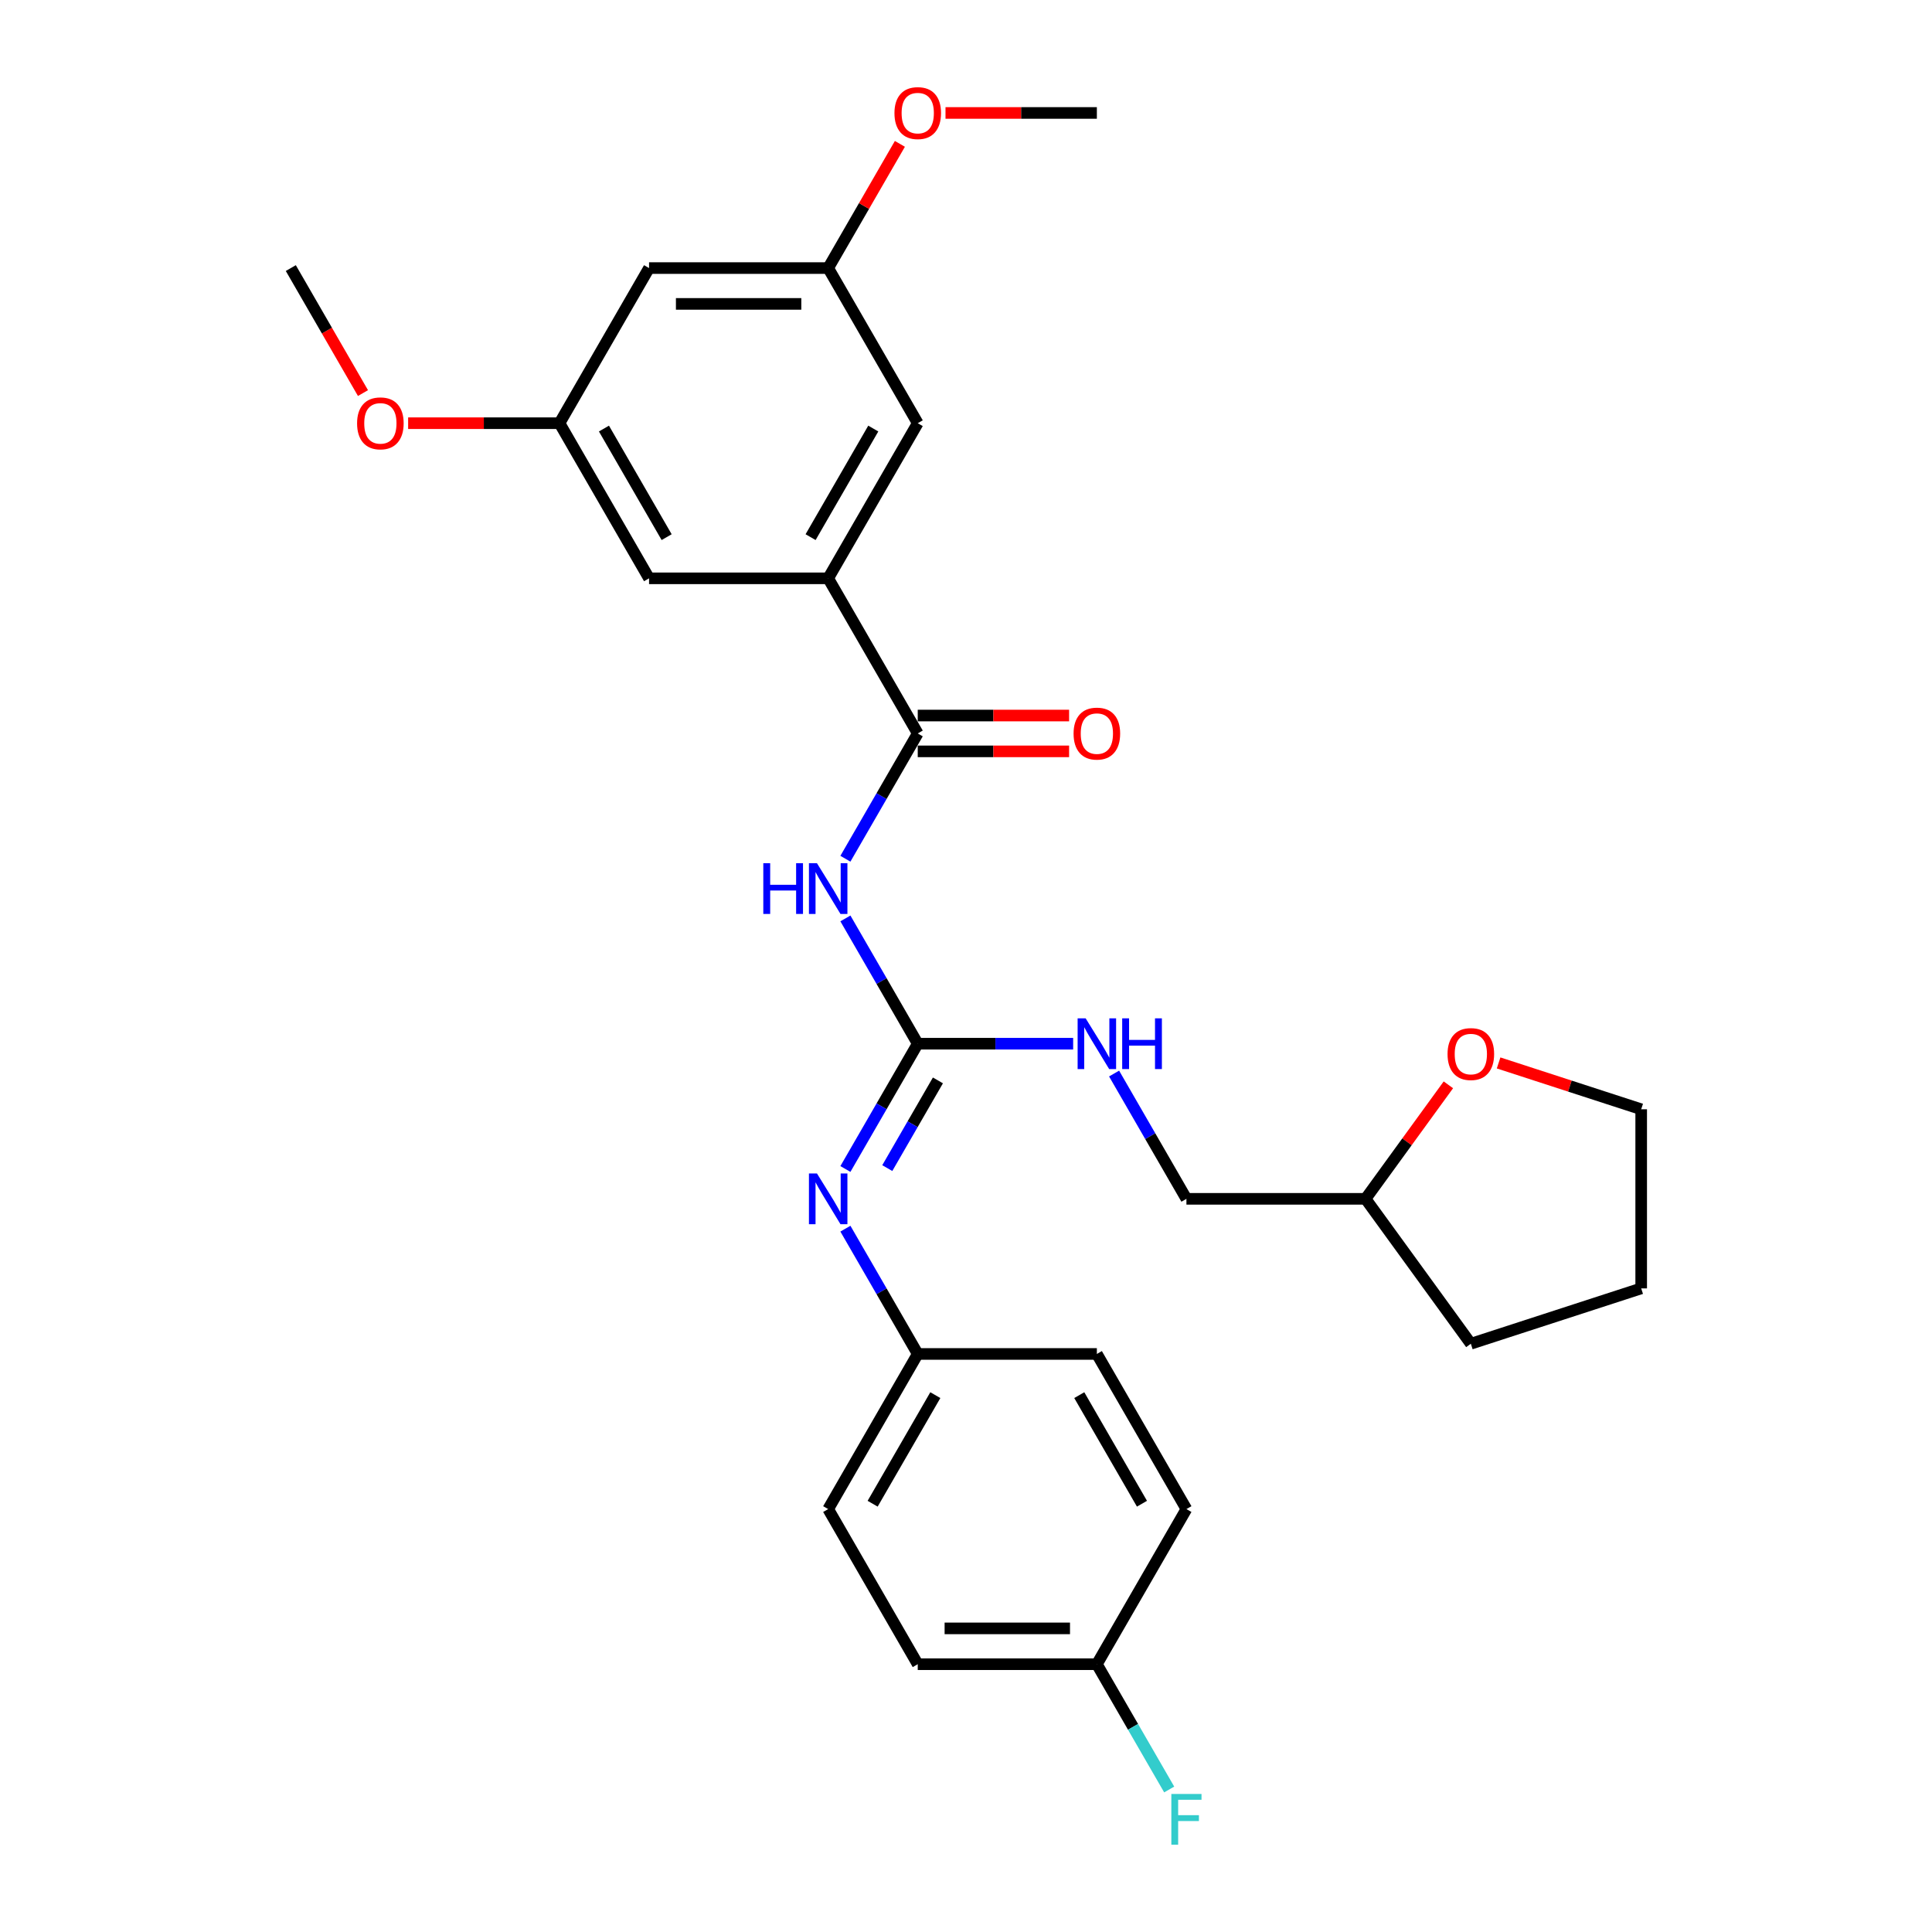 <?xml version='1.0' encoding='iso-8859-1'?>
<svg version='1.1' baseProfile='full'
              xmlns='http://www.w3.org/2000/svg'
                      xmlns:rdkit='http://www.rdkit.org/xml'
                      xmlns:xlink='http://www.w3.org/1999/xlink'
                  xml:space='preserve'
width='1000px' height='1000px' viewBox='0 0 1000 1000'>
<!-- END OF HEADER -->
<rect style='opacity:1.0;fill:#FFFFFF;stroke:none' width='1000' height='1000' x='0' y='0'> </rect>
<path class='bond-0' d='M 437.582,475.372 L 456.301,507.796' style='fill:none;fill-rule:evenodd;stroke:#0000FF;stroke-width:6px;stroke-linecap:butt;stroke-linejoin:miter;stroke-opacity:1' />
<path class='bond-0' d='M 456.301,507.796 L 475.021,540.219' style='fill:none;fill-rule:evenodd;stroke:#000000;stroke-width:6px;stroke-linecap:butt;stroke-linejoin:miter;stroke-opacity:1' />
<path class='bond-1' d='M 437.582,444.48 L 456.301,412.057' style='fill:none;fill-rule:evenodd;stroke:#0000FF;stroke-width:6px;stroke-linecap:butt;stroke-linejoin:miter;stroke-opacity:1' />
<path class='bond-1' d='M 456.301,412.057 L 475.021,379.634' style='fill:none;fill-rule:evenodd;stroke:#000000;stroke-width:6px;stroke-linecap:butt;stroke-linejoin:miter;stroke-opacity:1' />
<path class='bond-3' d='M 475.021,540.219 L 456.301,572.642' style='fill:none;fill-rule:evenodd;stroke:#000000;stroke-width:6px;stroke-linecap:butt;stroke-linejoin:miter;stroke-opacity:1' />
<path class='bond-3' d='M 456.301,572.642 L 437.582,605.066' style='fill:none;fill-rule:evenodd;stroke:#0000FF;stroke-width:6px;stroke-linecap:butt;stroke-linejoin:miter;stroke-opacity:1' />
<path class='bond-3' d='M 485.464,559.217 L 472.36,581.914' style='fill:none;fill-rule:evenodd;stroke:#000000;stroke-width:6px;stroke-linecap:butt;stroke-linejoin:miter;stroke-opacity:1' />
<path class='bond-3' d='M 472.36,581.914 L 459.256,604.61' style='fill:none;fill-rule:evenodd;stroke:#0000FF;stroke-width:6px;stroke-linecap:butt;stroke-linejoin:miter;stroke-opacity:1' />
<path class='bond-4' d='M 475.021,540.219 L 515.24,540.219' style='fill:none;fill-rule:evenodd;stroke:#000000;stroke-width:6px;stroke-linecap:butt;stroke-linejoin:miter;stroke-opacity:1' />
<path class='bond-4' d='M 515.24,540.219 L 555.46,540.219' style='fill:none;fill-rule:evenodd;stroke:#0000FF;stroke-width:6px;stroke-linecap:butt;stroke-linejoin:miter;stroke-opacity:1' />
<path class='bond-2' d='M 475.021,379.634 L 428.664,299.341' style='fill:none;fill-rule:evenodd;stroke:#000000;stroke-width:6px;stroke-linecap:butt;stroke-linejoin:miter;stroke-opacity:1' />
<path class='bond-7' d='M 475.021,388.905 L 514.193,388.905' style='fill:none;fill-rule:evenodd;stroke:#000000;stroke-width:6px;stroke-linecap:butt;stroke-linejoin:miter;stroke-opacity:1' />
<path class='bond-7' d='M 514.193,388.905 L 553.364,388.905' style='fill:none;fill-rule:evenodd;stroke:#FF0000;stroke-width:6px;stroke-linecap:butt;stroke-linejoin:miter;stroke-opacity:1' />
<path class='bond-7' d='M 475.021,370.362 L 514.193,370.362' style='fill:none;fill-rule:evenodd;stroke:#000000;stroke-width:6px;stroke-linecap:butt;stroke-linejoin:miter;stroke-opacity:1' />
<path class='bond-7' d='M 514.193,370.362 L 553.364,370.362' style='fill:none;fill-rule:evenodd;stroke:#FF0000;stroke-width:6px;stroke-linecap:butt;stroke-linejoin:miter;stroke-opacity:1' />
<path class='bond-5' d='M 428.664,299.341 L 475.021,219.048' style='fill:none;fill-rule:evenodd;stroke:#000000;stroke-width:6px;stroke-linecap:butt;stroke-linejoin:miter;stroke-opacity:1' />
<path class='bond-5' d='M 419.559,278.025 L 452.009,221.821' style='fill:none;fill-rule:evenodd;stroke:#000000;stroke-width:6px;stroke-linecap:butt;stroke-linejoin:miter;stroke-opacity:1' />
<path class='bond-6' d='M 428.664,299.341 L 335.95,299.341' style='fill:none;fill-rule:evenodd;stroke:#000000;stroke-width:6px;stroke-linecap:butt;stroke-linejoin:miter;stroke-opacity:1' />
<path class='bond-12' d='M 437.582,635.958 L 456.301,668.381' style='fill:none;fill-rule:evenodd;stroke:#0000FF;stroke-width:6px;stroke-linecap:butt;stroke-linejoin:miter;stroke-opacity:1' />
<path class='bond-12' d='M 456.301,668.381 L 475.021,700.805' style='fill:none;fill-rule:evenodd;stroke:#000000;stroke-width:6px;stroke-linecap:butt;stroke-linejoin:miter;stroke-opacity:1' />
<path class='bond-14' d='M 576.653,555.665 L 595.372,588.089' style='fill:none;fill-rule:evenodd;stroke:#0000FF;stroke-width:6px;stroke-linecap:butt;stroke-linejoin:miter;stroke-opacity:1' />
<path class='bond-14' d='M 595.372,588.089 L 614.092,620.512' style='fill:none;fill-rule:evenodd;stroke:#000000;stroke-width:6px;stroke-linecap:butt;stroke-linejoin:miter;stroke-opacity:1' />
<path class='bond-10' d='M 475.021,219.048 L 428.664,138.755' style='fill:none;fill-rule:evenodd;stroke:#000000;stroke-width:6px;stroke-linecap:butt;stroke-linejoin:miter;stroke-opacity:1' />
<path class='bond-9' d='M 335.95,299.341 L 289.593,219.048' style='fill:none;fill-rule:evenodd;stroke:#000000;stroke-width:6px;stroke-linecap:butt;stroke-linejoin:miter;stroke-opacity:1' />
<path class='bond-9' d='M 345.055,278.025 L 312.605,221.821' style='fill:none;fill-rule:evenodd;stroke:#000000;stroke-width:6px;stroke-linecap:butt;stroke-linejoin:miter;stroke-opacity:1' />
<path class='bond-8' d='M 335.95,138.755 L 289.593,219.048' style='fill:none;fill-rule:evenodd;stroke:#000000;stroke-width:6px;stroke-linecap:butt;stroke-linejoin:miter;stroke-opacity:1' />
<path class='bond-28' d='M 335.95,138.755 L 428.664,138.755' style='fill:none;fill-rule:evenodd;stroke:#000000;stroke-width:6px;stroke-linecap:butt;stroke-linejoin:miter;stroke-opacity:1' />
<path class='bond-28' d='M 349.857,157.298 L 414.757,157.298' style='fill:none;fill-rule:evenodd;stroke:#000000;stroke-width:6px;stroke-linecap:butt;stroke-linejoin:miter;stroke-opacity:1' />
<path class='bond-22' d='M 289.593,219.048 L 250.421,219.048' style='fill:none;fill-rule:evenodd;stroke:#000000;stroke-width:6px;stroke-linecap:butt;stroke-linejoin:miter;stroke-opacity:1' />
<path class='bond-22' d='M 250.421,219.048 L 211.249,219.048' style='fill:none;fill-rule:evenodd;stroke:#FF0000;stroke-width:6px;stroke-linecap:butt;stroke-linejoin:miter;stroke-opacity:1' />
<path class='bond-21' d='M 428.664,138.755 L 447.223,106.61' style='fill:none;fill-rule:evenodd;stroke:#000000;stroke-width:6px;stroke-linecap:butt;stroke-linejoin:miter;stroke-opacity:1' />
<path class='bond-21' d='M 447.223,106.61 L 465.782,74.465' style='fill:none;fill-rule:evenodd;stroke:#FF0000;stroke-width:6px;stroke-linecap:butt;stroke-linejoin:miter;stroke-opacity:1' />
<path class='bond-11' d='M 749.676,561.507 L 728.241,591.009' style='fill:none;fill-rule:evenodd;stroke:#FF0000;stroke-width:6px;stroke-linecap:butt;stroke-linejoin:miter;stroke-opacity:1' />
<path class='bond-11' d='M 728.241,591.009 L 706.806,620.512' style='fill:none;fill-rule:evenodd;stroke:#000000;stroke-width:6px;stroke-linecap:butt;stroke-linejoin:miter;stroke-opacity:1' />
<path class='bond-23' d='M 775.673,550.174 L 812.576,562.164' style='fill:none;fill-rule:evenodd;stroke:#FF0000;stroke-width:6px;stroke-linecap:butt;stroke-linejoin:miter;stroke-opacity:1' />
<path class='bond-23' d='M 812.576,562.164 L 849.478,574.155' style='fill:none;fill-rule:evenodd;stroke:#000000;stroke-width:6px;stroke-linecap:butt;stroke-linejoin:miter;stroke-opacity:1' />
<path class='bond-17' d='M 475.021,700.805 L 567.735,700.805' style='fill:none;fill-rule:evenodd;stroke:#000000;stroke-width:6px;stroke-linecap:butt;stroke-linejoin:miter;stroke-opacity:1' />
<path class='bond-18' d='M 475.021,700.805 L 428.664,781.097' style='fill:none;fill-rule:evenodd;stroke:#000000;stroke-width:6px;stroke-linecap:butt;stroke-linejoin:miter;stroke-opacity:1' />
<path class='bond-18' d='M 484.126,722.12 L 451.676,778.325' style='fill:none;fill-rule:evenodd;stroke:#000000;stroke-width:6px;stroke-linecap:butt;stroke-linejoin:miter;stroke-opacity:1' />
<path class='bond-13' d='M 567.735,861.39 L 475.021,861.39' style='fill:none;fill-rule:evenodd;stroke:#000000;stroke-width:6px;stroke-linecap:butt;stroke-linejoin:miter;stroke-opacity:1' />
<path class='bond-13' d='M 553.828,842.847 L 488.928,842.847' style='fill:none;fill-rule:evenodd;stroke:#000000;stroke-width:6px;stroke-linecap:butt;stroke-linejoin:miter;stroke-opacity:1' />
<path class='bond-16' d='M 567.735,861.39 L 586.455,893.813' style='fill:none;fill-rule:evenodd;stroke:#000000;stroke-width:6px;stroke-linecap:butt;stroke-linejoin:miter;stroke-opacity:1' />
<path class='bond-16' d='M 586.455,893.813 L 605.174,926.237' style='fill:none;fill-rule:evenodd;stroke:#33CCCC;stroke-width:6px;stroke-linecap:butt;stroke-linejoin:miter;stroke-opacity:1' />
<path class='bond-29' d='M 567.735,861.39 L 614.092,781.097' style='fill:none;fill-rule:evenodd;stroke:#000000;stroke-width:6px;stroke-linecap:butt;stroke-linejoin:miter;stroke-opacity:1' />
<path class='bond-15' d='M 614.092,620.512 L 706.806,620.512' style='fill:none;fill-rule:evenodd;stroke:#000000;stroke-width:6px;stroke-linecap:butt;stroke-linejoin:miter;stroke-opacity:1' />
<path class='bond-26' d='M 706.806,620.512 L 761.302,695.519' style='fill:none;fill-rule:evenodd;stroke:#000000;stroke-width:6px;stroke-linecap:butt;stroke-linejoin:miter;stroke-opacity:1' />
<path class='bond-19' d='M 567.735,700.805 L 614.092,781.097' style='fill:none;fill-rule:evenodd;stroke:#000000;stroke-width:6px;stroke-linecap:butt;stroke-linejoin:miter;stroke-opacity:1' />
<path class='bond-19' d='M 558.63,722.12 L 591.08,778.325' style='fill:none;fill-rule:evenodd;stroke:#000000;stroke-width:6px;stroke-linecap:butt;stroke-linejoin:miter;stroke-opacity:1' />
<path class='bond-20' d='M 428.664,781.097 L 475.021,861.39' style='fill:none;fill-rule:evenodd;stroke:#000000;stroke-width:6px;stroke-linecap:butt;stroke-linejoin:miter;stroke-opacity:1' />
<path class='bond-24' d='M 489.392,58.462 L 528.563,58.462' style='fill:none;fill-rule:evenodd;stroke:#FF0000;stroke-width:6px;stroke-linecap:butt;stroke-linejoin:miter;stroke-opacity:1' />
<path class='bond-24' d='M 528.563,58.462 L 567.735,58.462' style='fill:none;fill-rule:evenodd;stroke:#000000;stroke-width:6px;stroke-linecap:butt;stroke-linejoin:miter;stroke-opacity:1' />
<path class='bond-25' d='M 187.875,203.453 L 169.198,171.104' style='fill:none;fill-rule:evenodd;stroke:#FF0000;stroke-width:6px;stroke-linecap:butt;stroke-linejoin:miter;stroke-opacity:1' />
<path class='bond-25' d='M 169.198,171.104 L 150.522,138.755' style='fill:none;fill-rule:evenodd;stroke:#000000;stroke-width:6px;stroke-linecap:butt;stroke-linejoin:miter;stroke-opacity:1' />
<path class='bond-30' d='M 849.478,574.155 L 849.478,666.869' style='fill:none;fill-rule:evenodd;stroke:#000000;stroke-width:6px;stroke-linecap:butt;stroke-linejoin:miter;stroke-opacity:1' />
<path class='bond-27' d='M 761.302,695.519 L 849.478,666.869' style='fill:none;fill-rule:evenodd;stroke:#000000;stroke-width:6px;stroke-linecap:butt;stroke-linejoin:miter;stroke-opacity:1' />
<path  class='atom-0' d='M 395.083 446.798
L 398.643 446.798
L 398.643 457.961
L 412.068 457.961
L 412.068 446.798
L 415.628 446.798
L 415.628 473.055
L 412.068 473.055
L 412.068 460.928
L 398.643 460.928
L 398.643 473.055
L 395.083 473.055
L 395.083 446.798
' fill='#0000FF'/>
<path  class='atom-0' d='M 422.86 446.798
L 431.464 460.705
Q 432.317 462.077, 433.689 464.562
Q 435.061 467.047, 435.135 467.195
L 435.135 446.798
L 438.621 446.798
L 438.621 473.055
L 435.024 473.055
L 425.79 457.849
Q 424.714 456.069, 423.565 454.03
Q 422.452 451.99, 422.118 451.36
L 422.118 473.055
L 418.706 473.055
L 418.706 446.798
L 422.86 446.798
' fill='#0000FF'/>
<path  class='atom-4' d='M 422.86 607.383
L 431.464 621.291
Q 432.317 622.663, 433.689 625.148
Q 435.061 627.632, 435.135 627.781
L 435.135 607.383
L 438.621 607.383
L 438.621 633.64
L 435.024 633.64
L 425.79 618.435
Q 424.714 616.655, 423.565 614.615
Q 422.452 612.575, 422.118 611.945
L 422.118 633.64
L 418.706 633.64
L 418.706 607.383
L 422.86 607.383
' fill='#0000FF'/>
<path  class='atom-5' d='M 561.931 527.091
L 570.535 540.998
Q 571.388 542.37, 572.76 544.855
Q 574.132 547.339, 574.206 547.488
L 574.206 527.091
L 577.692 527.091
L 577.692 553.347
L 574.095 553.347
L 564.861 538.142
Q 563.785 536.362, 562.636 534.322
Q 561.523 532.283, 561.189 531.652
L 561.189 553.347
L 557.777 553.347
L 557.777 527.091
L 561.931 527.091
' fill='#0000FF'/>
<path  class='atom-5' d='M 580.845 527.091
L 584.405 527.091
L 584.405 538.254
L 597.83 538.254
L 597.83 527.091
L 601.39 527.091
L 601.39 553.347
L 597.83 553.347
L 597.83 541.22
L 584.405 541.22
L 584.405 553.347
L 580.845 553.347
L 580.845 527.091
' fill='#0000FF'/>
<path  class='atom-8' d='M 555.682 379.708
Q 555.682 373.403, 558.797 369.88
Q 561.913 366.357, 567.735 366.357
Q 573.557 366.357, 576.673 369.88
Q 579.788 373.403, 579.788 379.708
Q 579.788 386.086, 576.636 389.721
Q 573.483 393.318, 567.735 393.318
Q 561.95 393.318, 558.797 389.721
Q 555.682 386.124, 555.682 379.708
M 567.735 390.351
Q 571.74 390.351, 573.891 387.681
Q 576.079 384.974, 576.079 379.708
Q 576.079 374.553, 573.891 371.957
Q 571.74 369.324, 567.735 369.324
Q 563.73 369.324, 561.542 371.92
Q 559.391 374.516, 559.391 379.708
Q 559.391 385.011, 561.542 387.681
Q 563.73 390.351, 567.735 390.351
' fill='#FF0000'/>
<path  class='atom-12' d='M 749.249 545.579
Q 749.249 539.274, 752.364 535.751
Q 755.48 532.228, 761.302 532.228
Q 767.125 532.228, 770.24 535.751
Q 773.355 539.274, 773.355 545.579
Q 773.355 551.957, 770.203 555.592
Q 767.05 559.189, 761.302 559.189
Q 755.517 559.189, 752.364 555.592
Q 749.249 551.995, 749.249 545.579
M 761.302 556.222
Q 765.307 556.222, 767.458 553.552
Q 769.646 550.845, 769.646 545.579
Q 769.646 540.424, 767.458 537.828
Q 765.307 535.195, 761.302 535.195
Q 757.297 535.195, 755.109 537.791
Q 752.958 540.387, 752.958 545.579
Q 752.958 550.882, 755.109 553.552
Q 757.297 556.222, 761.302 556.222
' fill='#FF0000'/>
<path  class='atom-17' d='M 606.286 928.555
L 621.899 928.555
L 621.899 931.558
L 609.809 931.558
L 609.809 939.532
L 620.563 939.532
L 620.563 942.573
L 609.809 942.573
L 609.809 954.811
L 606.286 954.811
L 606.286 928.555
' fill='#33CCCC'/>
<path  class='atom-22' d='M 462.968 58.537
Q 462.968 52.232, 466.083 48.709
Q 469.198 45.186, 475.021 45.186
Q 480.843 45.186, 483.959 48.709
Q 487.074 52.232, 487.074 58.537
Q 487.074 64.915, 483.921 68.55
Q 480.769 72.147, 475.021 72.147
Q 469.236 72.147, 466.083 68.55
Q 462.968 64.953, 462.968 58.537
M 475.021 69.18
Q 479.026 69.18, 481.177 66.51
Q 483.365 63.803, 483.365 58.537
Q 483.365 53.382, 481.177 50.786
Q 479.026 48.153, 475.021 48.153
Q 471.016 48.153, 468.828 50.749
Q 466.677 53.345, 466.677 58.537
Q 466.677 63.84, 468.828 66.51
Q 471.016 69.18, 475.021 69.18
' fill='#FF0000'/>
<path  class='atom-23' d='M 184.826 219.122
Q 184.826 212.818, 187.941 209.294
Q 191.056 205.771, 196.879 205.771
Q 202.701 205.771, 205.816 209.294
Q 208.931 212.818, 208.931 219.122
Q 208.931 225.501, 205.779 229.135
Q 202.627 232.733, 196.879 232.733
Q 191.093 232.733, 187.941 229.135
Q 184.826 225.538, 184.826 219.122
M 196.879 229.766
Q 200.884 229.766, 203.035 227.096
Q 205.223 224.388, 205.223 219.122
Q 205.223 213.967, 203.035 211.371
Q 200.884 208.738, 196.879 208.738
Q 192.873 208.738, 190.685 211.334
Q 188.534 213.93, 188.534 219.122
Q 188.534 224.425, 190.685 227.096
Q 192.873 229.766, 196.879 229.766
' fill='#FF0000'/>
</svg>
